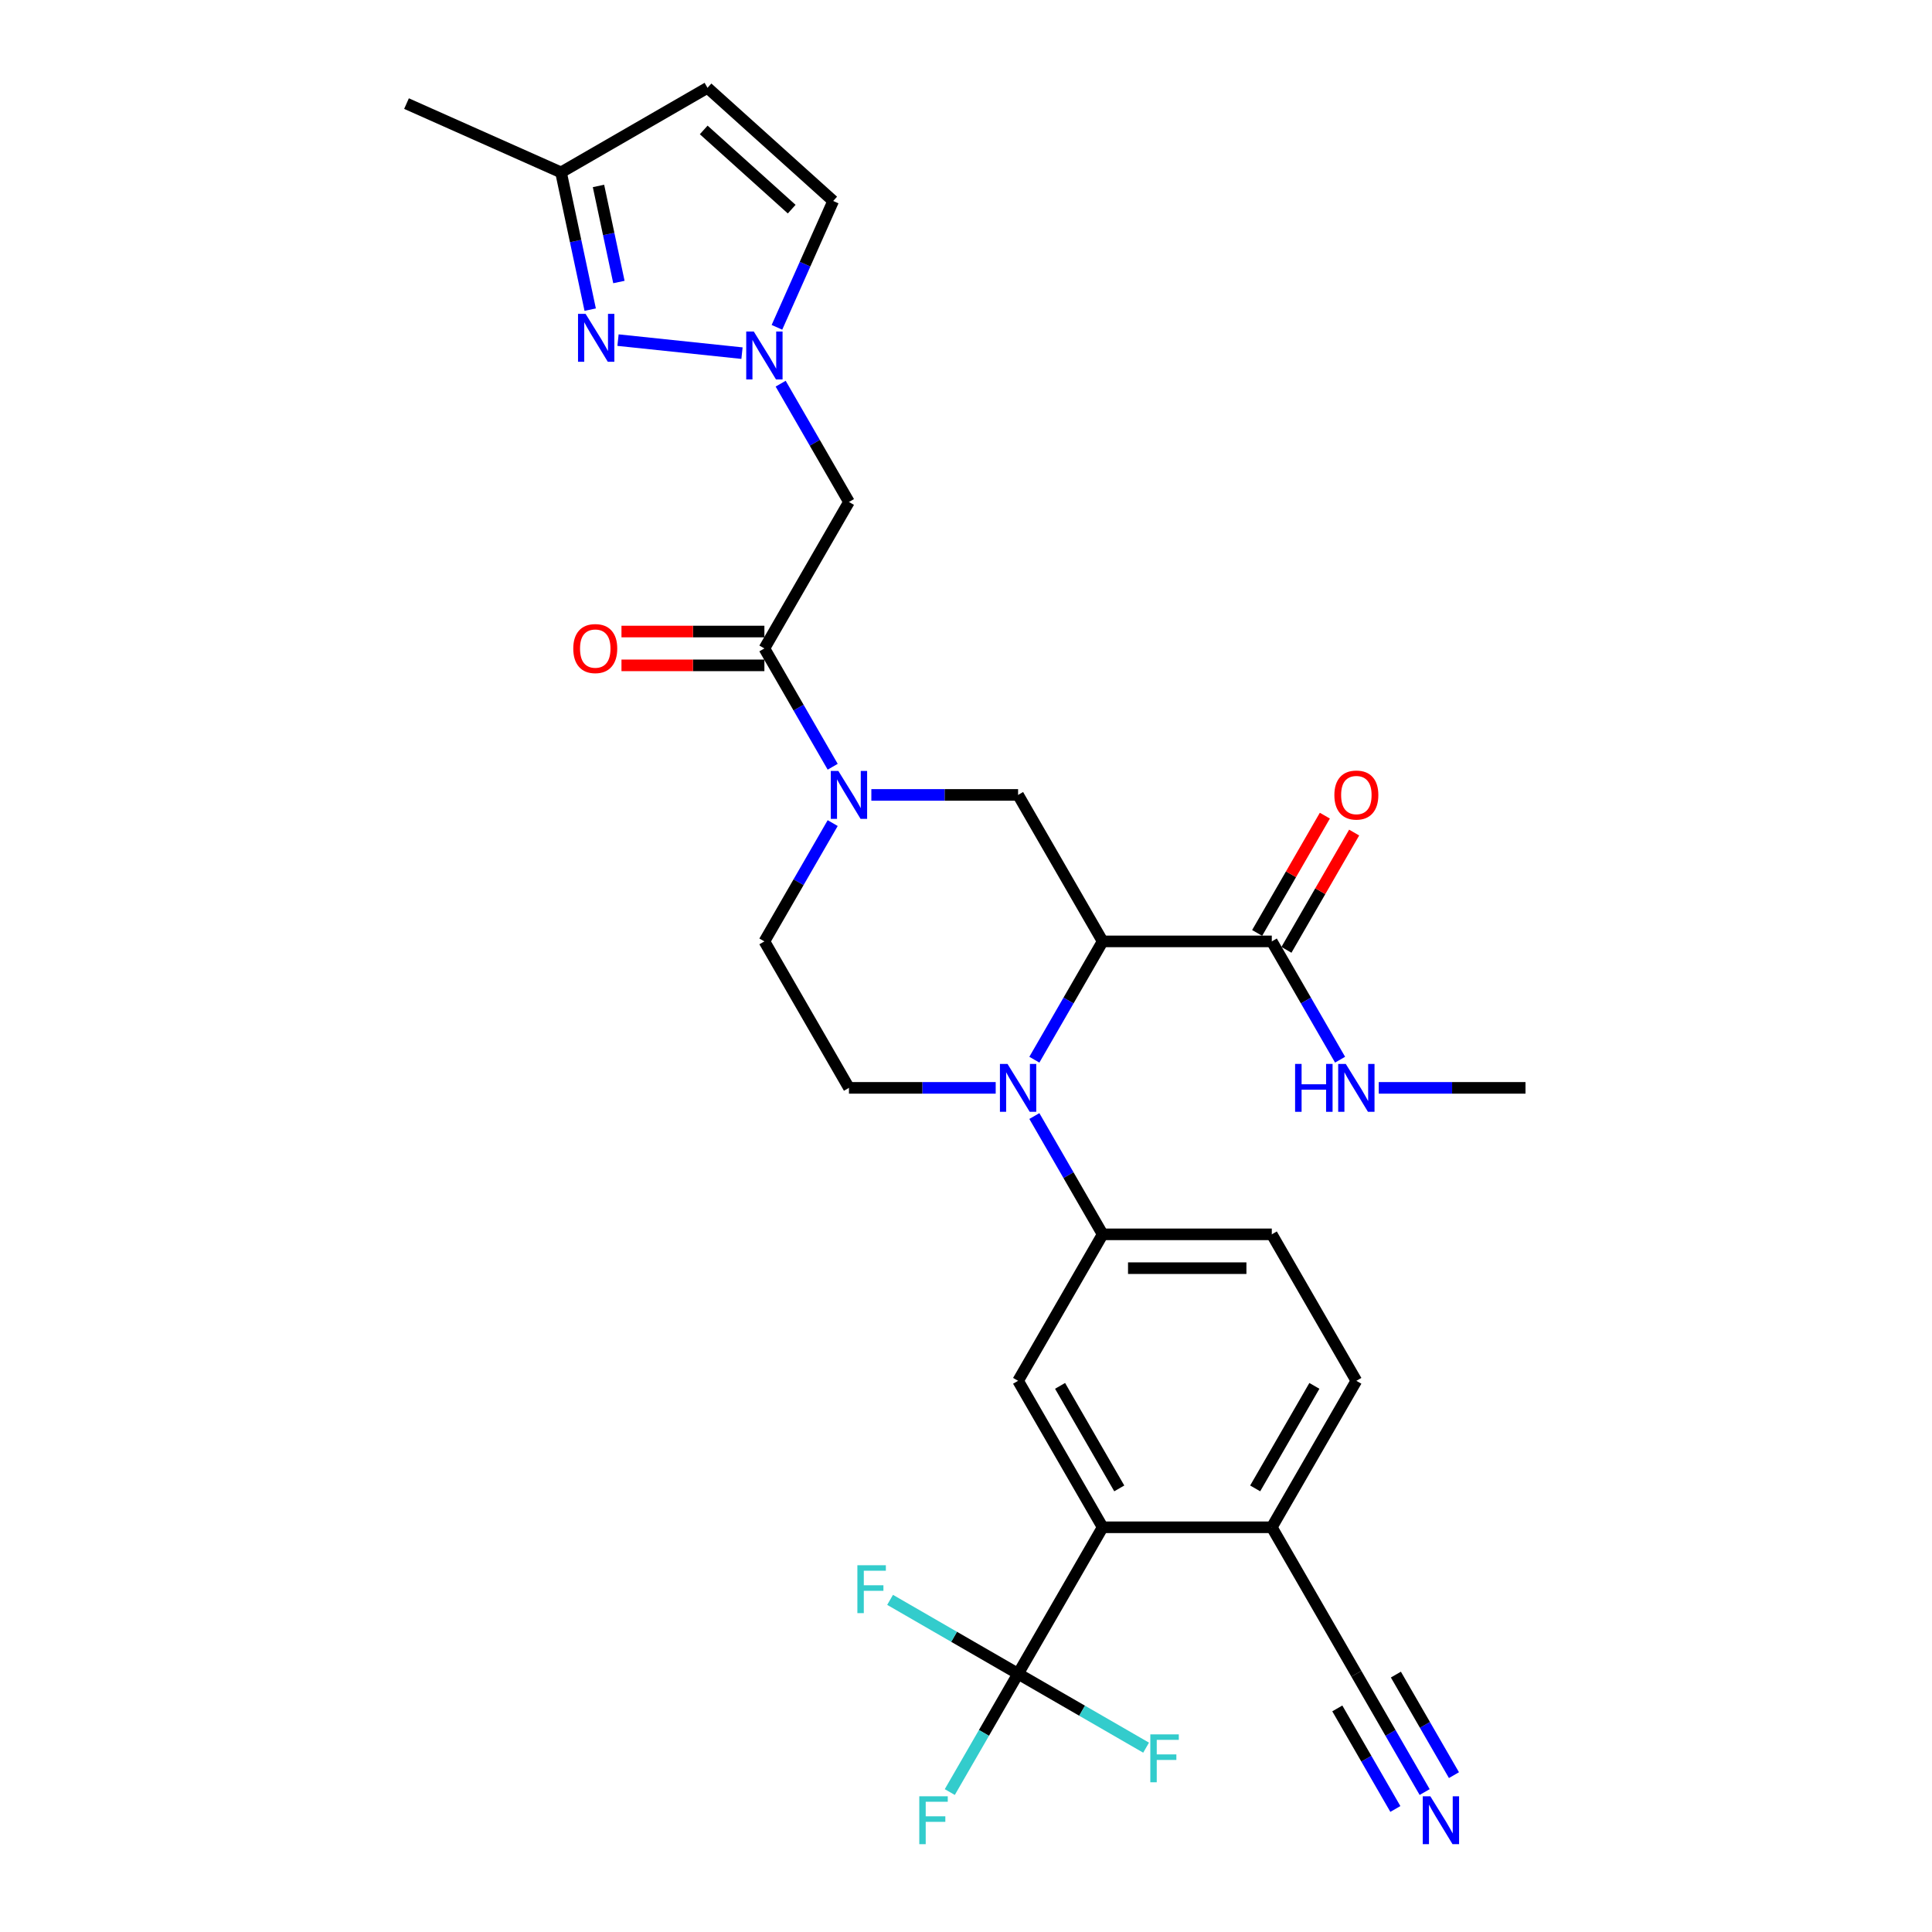<?xml version='1.0' encoding='iso-8859-1'?>
<svg version='1.1' baseProfile='full'
              xmlns='http://www.w3.org/2000/svg'
                      xmlns:rdkit='http://www.rdkit.org/xml'
                      xmlns:xlink='http://www.w3.org/1999/xlink'
                  xml:space='preserve'
width='1000px' height='1000px' viewBox='0 0 1000 1000'>
<!-- END OF HEADER -->
<rect style='opacity:1.0;fill:#FFFFFF;stroke:none' width='1000' height='1000' x='0' y='0'> </rect>
<path class='bond-0' d='M 570.734,487.264 L 553.058,517.878' style='fill:none;fill-rule:evenodd;stroke:#000000;stroke-width:6px;stroke-linecap:butt;stroke-linejoin:miter;stroke-opacity:1' />
<path class='bond-0' d='M 553.058,517.878 L 535.383,548.493' style='fill:none;fill-rule:evenodd;stroke:#0000FF;stroke-width:6px;stroke-linecap:butt;stroke-linejoin:miter;stroke-opacity:1' />
<path class='bond-6' d='M 570.734,487.264 L 526.962,411.449' style='fill:none;fill-rule:evenodd;stroke:#000000;stroke-width:6px;stroke-linecap:butt;stroke-linejoin:miter;stroke-opacity:1' />
<path class='bond-10' d='M 570.734,487.264 L 658.276,487.264' style='fill:none;fill-rule:evenodd;stroke:#000000;stroke-width:6px;stroke-linecap:butt;stroke-linejoin:miter;stroke-opacity:1' />
<path class='bond-8' d='M 535.383,577.663 L 553.058,608.277' style='fill:none;fill-rule:evenodd;stroke:#0000FF;stroke-width:6px;stroke-linecap:butt;stroke-linejoin:miter;stroke-opacity:1' />
<path class='bond-8' d='M 553.058,608.277 L 570.734,638.892' style='fill:none;fill-rule:evenodd;stroke:#000000;stroke-width:6px;stroke-linecap:butt;stroke-linejoin:miter;stroke-opacity:1' />
<path class='bond-12' d='M 515.372,563.078 L 477.396,563.078' style='fill:none;fill-rule:evenodd;stroke:#0000FF;stroke-width:6px;stroke-linecap:butt;stroke-linejoin:miter;stroke-opacity:1' />
<path class='bond-12' d='M 477.396,563.078 L 439.419,563.078' style='fill:none;fill-rule:evenodd;stroke:#000000;stroke-width:6px;stroke-linecap:butt;stroke-linejoin:miter;stroke-opacity:1' />
<path class='bond-1' d='M 451.01,411.449 L 488.986,411.449' style='fill:none;fill-rule:evenodd;stroke:#0000FF;stroke-width:6px;stroke-linecap:butt;stroke-linejoin:miter;stroke-opacity:1' />
<path class='bond-1' d='M 488.986,411.449 L 526.962,411.449' style='fill:none;fill-rule:evenodd;stroke:#000000;stroke-width:6px;stroke-linecap:butt;stroke-linejoin:miter;stroke-opacity:1' />
<path class='bond-3' d='M 430.999,396.865 L 413.324,366.25' style='fill:none;fill-rule:evenodd;stroke:#0000FF;stroke-width:6px;stroke-linecap:butt;stroke-linejoin:miter;stroke-opacity:1' />
<path class='bond-3' d='M 413.324,366.25 L 395.648,335.635' style='fill:none;fill-rule:evenodd;stroke:#000000;stroke-width:6px;stroke-linecap:butt;stroke-linejoin:miter;stroke-opacity:1' />
<path class='bond-19' d='M 430.999,426.034 L 413.324,456.649' style='fill:none;fill-rule:evenodd;stroke:#0000FF;stroke-width:6px;stroke-linecap:butt;stroke-linejoin:miter;stroke-opacity:1' />
<path class='bond-19' d='M 413.324,456.649 L 395.648,487.264' style='fill:none;fill-rule:evenodd;stroke:#000000;stroke-width:6px;stroke-linecap:butt;stroke-linejoin:miter;stroke-opacity:1' />
<path class='bond-2' d='M 404.068,198.591 L 421.744,229.206' style='fill:none;fill-rule:evenodd;stroke:#0000FF;stroke-width:6px;stroke-linecap:butt;stroke-linejoin:miter;stroke-opacity:1' />
<path class='bond-2' d='M 421.744,229.206 L 439.419,259.821' style='fill:none;fill-rule:evenodd;stroke:#000000;stroke-width:6px;stroke-linecap:butt;stroke-linejoin:miter;stroke-opacity:1' />
<path class='bond-5' d='M 384.057,182.788 L 319.884,176.043' style='fill:none;fill-rule:evenodd;stroke:#0000FF;stroke-width:6px;stroke-linecap:butt;stroke-linejoin:miter;stroke-opacity:1' />
<path class='bond-14' d='M 402.142,169.422 L 416.698,136.727' style='fill:none;fill-rule:evenodd;stroke:#0000FF;stroke-width:6px;stroke-linecap:butt;stroke-linejoin:miter;stroke-opacity:1' />
<path class='bond-14' d='M 416.698,136.727 L 431.255,104.032' style='fill:none;fill-rule:evenodd;stroke:#000000;stroke-width:6px;stroke-linecap:butt;stroke-linejoin:miter;stroke-opacity:1' />
<path class='bond-9' d='M 395.648,335.635 L 439.419,259.821' style='fill:none;fill-rule:evenodd;stroke:#000000;stroke-width:6px;stroke-linecap:butt;stroke-linejoin:miter;stroke-opacity:1' />
<path class='bond-20' d='M 395.648,326.881 L 358.661,326.881' style='fill:none;fill-rule:evenodd;stroke:#000000;stroke-width:6px;stroke-linecap:butt;stroke-linejoin:miter;stroke-opacity:1' />
<path class='bond-20' d='M 358.661,326.881 L 321.674,326.881' style='fill:none;fill-rule:evenodd;stroke:#FF0000;stroke-width:6px;stroke-linecap:butt;stroke-linejoin:miter;stroke-opacity:1' />
<path class='bond-20' d='M 395.648,344.389 L 358.661,344.389' style='fill:none;fill-rule:evenodd;stroke:#000000;stroke-width:6px;stroke-linecap:butt;stroke-linejoin:miter;stroke-opacity:1' />
<path class='bond-20' d='M 358.661,344.389 L 321.674,344.389' style='fill:none;fill-rule:evenodd;stroke:#FF0000;stroke-width:6px;stroke-linecap:butt;stroke-linejoin:miter;stroke-opacity:1' />
<path class='bond-4' d='M 526.962,866.335 L 570.734,790.521' style='fill:none;fill-rule:evenodd;stroke:#000000;stroke-width:6px;stroke-linecap:butt;stroke-linejoin:miter;stroke-opacity:1' />
<path class='bond-24' d='M 526.962,866.335 L 509.287,896.95' style='fill:none;fill-rule:evenodd;stroke:#000000;stroke-width:6px;stroke-linecap:butt;stroke-linejoin:miter;stroke-opacity:1' />
<path class='bond-24' d='M 509.287,896.95 L 491.611,927.565' style='fill:none;fill-rule:evenodd;stroke:#33CCCC;stroke-width:6px;stroke-linecap:butt;stroke-linejoin:miter;stroke-opacity:1' />
<path class='bond-25' d='M 526.962,866.335 L 493.835,847.209' style='fill:none;fill-rule:evenodd;stroke:#000000;stroke-width:6px;stroke-linecap:butt;stroke-linejoin:miter;stroke-opacity:1' />
<path class='bond-25' d='M 493.835,847.209 L 460.708,828.083' style='fill:none;fill-rule:evenodd;stroke:#33CCCC;stroke-width:6px;stroke-linecap:butt;stroke-linejoin:miter;stroke-opacity:1' />
<path class='bond-26' d='M 526.962,866.335 L 560.09,885.461' style='fill:none;fill-rule:evenodd;stroke:#000000;stroke-width:6px;stroke-linecap:butt;stroke-linejoin:miter;stroke-opacity:1' />
<path class='bond-26' d='M 560.09,885.461 L 593.217,904.587' style='fill:none;fill-rule:evenodd;stroke:#33CCCC;stroke-width:6px;stroke-linecap:butt;stroke-linejoin:miter;stroke-opacity:1' />
<path class='bond-17' d='M 305.485,160.271 L 297.934,124.749' style='fill:none;fill-rule:evenodd;stroke:#0000FF;stroke-width:6px;stroke-linecap:butt;stroke-linejoin:miter;stroke-opacity:1' />
<path class='bond-17' d='M 297.934,124.749 L 290.384,89.226' style='fill:none;fill-rule:evenodd;stroke:#000000;stroke-width:6px;stroke-linecap:butt;stroke-linejoin:miter;stroke-opacity:1' />
<path class='bond-17' d='M 320.346,145.974 L 315.06,121.108' style='fill:none;fill-rule:evenodd;stroke:#0000FF;stroke-width:6px;stroke-linecap:butt;stroke-linejoin:miter;stroke-opacity:1' />
<path class='bond-17' d='M 315.06,121.108 L 309.775,96.243' style='fill:none;fill-rule:evenodd;stroke:#000000;stroke-width:6px;stroke-linecap:butt;stroke-linejoin:miter;stroke-opacity:1' />
<path class='bond-7' d='M 570.734,790.521 L 526.962,714.707' style='fill:none;fill-rule:evenodd;stroke:#000000;stroke-width:6px;stroke-linecap:butt;stroke-linejoin:miter;stroke-opacity:1' />
<path class='bond-7' d='M 579.331,770.394 L 548.691,717.324' style='fill:none;fill-rule:evenodd;stroke:#000000;stroke-width:6px;stroke-linecap:butt;stroke-linejoin:miter;stroke-opacity:1' />
<path class='bond-31' d='M 570.734,790.521 L 658.276,790.521' style='fill:none;fill-rule:evenodd;stroke:#000000;stroke-width:6px;stroke-linecap:butt;stroke-linejoin:miter;stroke-opacity:1' />
<path class='bond-11' d='M 570.734,638.892 L 526.962,714.707' style='fill:none;fill-rule:evenodd;stroke:#000000;stroke-width:6px;stroke-linecap:butt;stroke-linejoin:miter;stroke-opacity:1' />
<path class='bond-21' d='M 570.734,638.892 L 658.276,638.892' style='fill:none;fill-rule:evenodd;stroke:#000000;stroke-width:6px;stroke-linecap:butt;stroke-linejoin:miter;stroke-opacity:1' />
<path class='bond-21' d='M 583.865,656.401 L 645.145,656.401' style='fill:none;fill-rule:evenodd;stroke:#000000;stroke-width:6px;stroke-linecap:butt;stroke-linejoin:miter;stroke-opacity:1' />
<path class='bond-22' d='M 665.858,491.641 L 683.382,461.289' style='fill:none;fill-rule:evenodd;stroke:#000000;stroke-width:6px;stroke-linecap:butt;stroke-linejoin:miter;stroke-opacity:1' />
<path class='bond-22' d='M 683.382,461.289 L 700.906,430.936' style='fill:none;fill-rule:evenodd;stroke:#FF0000;stroke-width:6px;stroke-linecap:butt;stroke-linejoin:miter;stroke-opacity:1' />
<path class='bond-22' d='M 650.695,482.886 L 668.219,452.534' style='fill:none;fill-rule:evenodd;stroke:#000000;stroke-width:6px;stroke-linecap:butt;stroke-linejoin:miter;stroke-opacity:1' />
<path class='bond-22' d='M 668.219,452.534 L 685.743,422.182' style='fill:none;fill-rule:evenodd;stroke:#FF0000;stroke-width:6px;stroke-linecap:butt;stroke-linejoin:miter;stroke-opacity:1' />
<path class='bond-27' d='M 658.276,487.264 L 675.952,517.878' style='fill:none;fill-rule:evenodd;stroke:#000000;stroke-width:6px;stroke-linecap:butt;stroke-linejoin:miter;stroke-opacity:1' />
<path class='bond-27' d='M 675.952,517.878 L 693.627,548.493' style='fill:none;fill-rule:evenodd;stroke:#0000FF;stroke-width:6px;stroke-linecap:butt;stroke-linejoin:miter;stroke-opacity:1' />
<path class='bond-30' d='M 439.419,563.078 L 395.648,487.264' style='fill:none;fill-rule:evenodd;stroke:#000000;stroke-width:6px;stroke-linecap:butt;stroke-linejoin:miter;stroke-opacity:1' />
<path class='bond-13' d='M 366.198,45.455 L 431.255,104.032' style='fill:none;fill-rule:evenodd;stroke:#000000;stroke-width:6px;stroke-linecap:butt;stroke-linejoin:miter;stroke-opacity:1' />
<path class='bond-13' d='M 364.241,67.253 L 409.781,108.257' style='fill:none;fill-rule:evenodd;stroke:#000000;stroke-width:6px;stroke-linecap:butt;stroke-linejoin:miter;stroke-opacity:1' />
<path class='bond-32' d='M 366.198,45.455 L 290.384,89.226' style='fill:none;fill-rule:evenodd;stroke:#000000;stroke-width:6px;stroke-linecap:butt;stroke-linejoin:miter;stroke-opacity:1' />
<path class='bond-15' d='M 737.399,927.565 L 719.723,896.95' style='fill:none;fill-rule:evenodd;stroke:#0000FF;stroke-width:6px;stroke-linecap:butt;stroke-linejoin:miter;stroke-opacity:1' />
<path class='bond-15' d='M 719.723,896.95 L 702.048,866.335' style='fill:none;fill-rule:evenodd;stroke:#000000;stroke-width:6px;stroke-linecap:butt;stroke-linejoin:miter;stroke-opacity:1' />
<path class='bond-15' d='M 752.562,918.81 L 737.538,892.788' style='fill:none;fill-rule:evenodd;stroke:#0000FF;stroke-width:6px;stroke-linecap:butt;stroke-linejoin:miter;stroke-opacity:1' />
<path class='bond-15' d='M 737.538,892.788 L 722.513,866.765' style='fill:none;fill-rule:evenodd;stroke:#000000;stroke-width:6px;stroke-linecap:butt;stroke-linejoin:miter;stroke-opacity:1' />
<path class='bond-15' d='M 722.236,936.319 L 707.212,910.296' style='fill:none;fill-rule:evenodd;stroke:#0000FF;stroke-width:6px;stroke-linecap:butt;stroke-linejoin:miter;stroke-opacity:1' />
<path class='bond-15' d='M 707.212,910.296 L 692.188,884.274' style='fill:none;fill-rule:evenodd;stroke:#000000;stroke-width:6px;stroke-linecap:butt;stroke-linejoin:miter;stroke-opacity:1' />
<path class='bond-16' d='M 702.048,866.335 L 658.276,790.521' style='fill:none;fill-rule:evenodd;stroke:#000000;stroke-width:6px;stroke-linecap:butt;stroke-linejoin:miter;stroke-opacity:1' />
<path class='bond-28' d='M 290.384,89.226 L 210.409,53.619' style='fill:none;fill-rule:evenodd;stroke:#000000;stroke-width:6px;stroke-linecap:butt;stroke-linejoin:miter;stroke-opacity:1' />
<path class='bond-18' d='M 658.276,790.521 L 702.048,714.707' style='fill:none;fill-rule:evenodd;stroke:#000000;stroke-width:6px;stroke-linecap:butt;stroke-linejoin:miter;stroke-opacity:1' />
<path class='bond-18' d='M 649.679,770.394 L 680.319,717.324' style='fill:none;fill-rule:evenodd;stroke:#000000;stroke-width:6px;stroke-linecap:butt;stroke-linejoin:miter;stroke-opacity:1' />
<path class='bond-23' d='M 658.276,638.892 L 702.048,714.707' style='fill:none;fill-rule:evenodd;stroke:#000000;stroke-width:6px;stroke-linecap:butt;stroke-linejoin:miter;stroke-opacity:1' />
<path class='bond-29' d='M 713.639,563.078 L 751.615,563.078' style='fill:none;fill-rule:evenodd;stroke:#0000FF;stroke-width:6px;stroke-linecap:butt;stroke-linejoin:miter;stroke-opacity:1' />
<path class='bond-29' d='M 751.615,563.078 L 789.591,563.078' style='fill:none;fill-rule:evenodd;stroke:#000000;stroke-width:6px;stroke-linecap:butt;stroke-linejoin:miter;stroke-opacity:1' />
<path  class='atom-1' d='M 521.482 550.682
L 529.606 563.813
Q 530.411 565.109, 531.707 567.455
Q 533.003 569.801, 533.073 569.941
L 533.073 550.682
L 536.364 550.682
L 536.364 575.474
L 532.968 575.474
L 524.248 561.117
Q 523.233 559.436, 522.147 557.51
Q 521.097 555.584, 520.782 554.989
L 520.782 575.474
L 517.56 575.474
L 517.56 550.682
L 521.482 550.682
' fill='#0000FF'/>
<path  class='atom-2' d='M 433.939 399.053
L 442.063 412.185
Q 442.869 413.48, 444.164 415.826
Q 445.46 418.173, 445.53 418.313
L 445.53 399.053
L 448.822 399.053
L 448.822 423.845
L 445.425 423.845
L 436.706 409.488
Q 435.69 407.808, 434.605 405.882
Q 433.554 403.956, 433.239 403.36
L 433.239 423.845
L 430.017 423.845
L 430.017 399.053
L 433.939 399.053
' fill='#0000FF'/>
<path  class='atom-3' d='M 390.168 171.61
L 398.292 184.742
Q 399.097 186.037, 400.393 188.384
Q 401.689 190.73, 401.759 190.87
L 401.759 171.61
L 405.05 171.61
L 405.05 196.403
L 401.653 196.403
L 392.934 182.045
Q 391.919 180.365, 390.833 178.439
Q 389.783 176.513, 389.468 175.917
L 389.468 196.403
L 386.246 196.403
L 386.246 171.61
L 390.168 171.61
' fill='#0000FF'/>
<path  class='atom-6' d='M 303.105 162.46
L 311.229 175.591
Q 312.034 176.887, 313.33 179.233
Q 314.625 181.579, 314.695 181.719
L 314.695 162.46
L 317.987 162.46
L 317.987 187.252
L 314.59 187.252
L 305.871 172.895
Q 304.855 171.214, 303.77 169.288
Q 302.719 167.362, 302.404 166.767
L 302.404 187.252
L 299.183 187.252
L 299.183 162.46
L 303.105 162.46
' fill='#0000FF'/>
<path  class='atom-16' d='M 740.339 929.753
L 748.463 942.885
Q 749.268 944.18, 750.564 946.527
Q 751.86 948.873, 751.93 949.013
L 751.93 929.753
L 755.221 929.753
L 755.221 954.545
L 751.825 954.545
L 743.105 940.188
Q 742.09 938.508, 741.004 936.582
Q 739.954 934.656, 739.639 934.06
L 739.639 954.545
L 736.417 954.545
L 736.417 929.753
L 740.339 929.753
' fill='#0000FF'/>
<path  class='atom-21' d='M 296.725 335.705
Q 296.725 329.752, 299.666 326.426
Q 302.608 323.099, 308.105 323.099
Q 313.603 323.099, 316.544 326.426
Q 319.486 329.752, 319.486 335.705
Q 319.486 341.728, 316.509 345.16
Q 313.533 348.556, 308.105 348.556
Q 302.643 348.556, 299.666 345.16
Q 296.725 341.763, 296.725 335.705
M 308.105 345.755
Q 311.887 345.755, 313.918 343.234
Q 315.984 340.678, 315.984 335.705
Q 315.984 330.838, 313.918 328.386
Q 311.887 325.9, 308.105 325.9
Q 304.323 325.9, 302.257 328.351
Q 300.226 330.803, 300.226 335.705
Q 300.226 340.713, 302.257 343.234
Q 304.323 345.755, 308.105 345.755
' fill='#FF0000'/>
<path  class='atom-23' d='M 690.667 411.519
Q 690.667 405.566, 693.609 402.24
Q 696.55 398.913, 702.048 398.913
Q 707.546 398.913, 710.487 402.24
Q 713.428 405.566, 713.428 411.519
Q 713.428 417.542, 710.452 420.974
Q 707.476 424.371, 702.048 424.371
Q 696.585 424.371, 693.609 420.974
Q 690.667 417.577, 690.667 411.519
M 702.048 421.569
Q 705.83 421.569, 707.861 419.048
Q 709.927 416.492, 709.927 411.519
Q 709.927 406.652, 707.861 404.201
Q 705.83 401.715, 702.048 401.715
Q 698.266 401.715, 696.2 404.166
Q 694.169 406.617, 694.169 411.519
Q 694.169 416.527, 696.2 419.048
Q 698.266 421.569, 702.048 421.569
' fill='#FF0000'/>
<path  class='atom-25' d='M 475.82 929.753
L 490.562 929.753
L 490.562 932.59
L 479.146 932.59
L 479.146 940.118
L 489.301 940.118
L 489.301 942.99
L 479.146 942.99
L 479.146 954.545
L 475.82 954.545
L 475.82 929.753
' fill='#33CCCC'/>
<path  class='atom-26' d='M 443.777 810.168
L 458.519 810.168
L 458.519 813.004
L 447.103 813.004
L 447.103 820.533
L 457.258 820.533
L 457.258 823.404
L 447.103 823.404
L 447.103 834.96
L 443.777 834.96
L 443.777 810.168
' fill='#33CCCC'/>
<path  class='atom-27' d='M 595.405 897.71
L 610.148 897.71
L 610.148 900.547
L 598.732 900.547
L 598.732 908.076
L 608.887 908.076
L 608.887 910.947
L 598.732 910.947
L 598.732 922.503
L 595.405 922.503
L 595.405 897.71
' fill='#33CCCC'/>
<path  class='atom-28' d='M 670.34 550.682
L 673.702 550.682
L 673.702 561.222
L 686.378 561.222
L 686.378 550.682
L 689.739 550.682
L 689.739 575.474
L 686.378 575.474
L 686.378 564.023
L 673.702 564.023
L 673.702 575.474
L 670.34 575.474
L 670.34 550.682
' fill='#0000FF'/>
<path  class='atom-28' d='M 696.568 550.682
L 704.692 563.813
Q 705.497 565.109, 706.793 567.455
Q 708.088 569.801, 708.158 569.941
L 708.158 550.682
L 711.45 550.682
L 711.45 575.474
L 708.053 575.474
L 699.334 561.117
Q 698.319 559.436, 697.233 557.51
Q 696.183 555.584, 695.867 554.989
L 695.867 575.474
L 692.646 575.474
L 692.646 550.682
L 696.568 550.682
' fill='#0000FF'/>
</svg>
